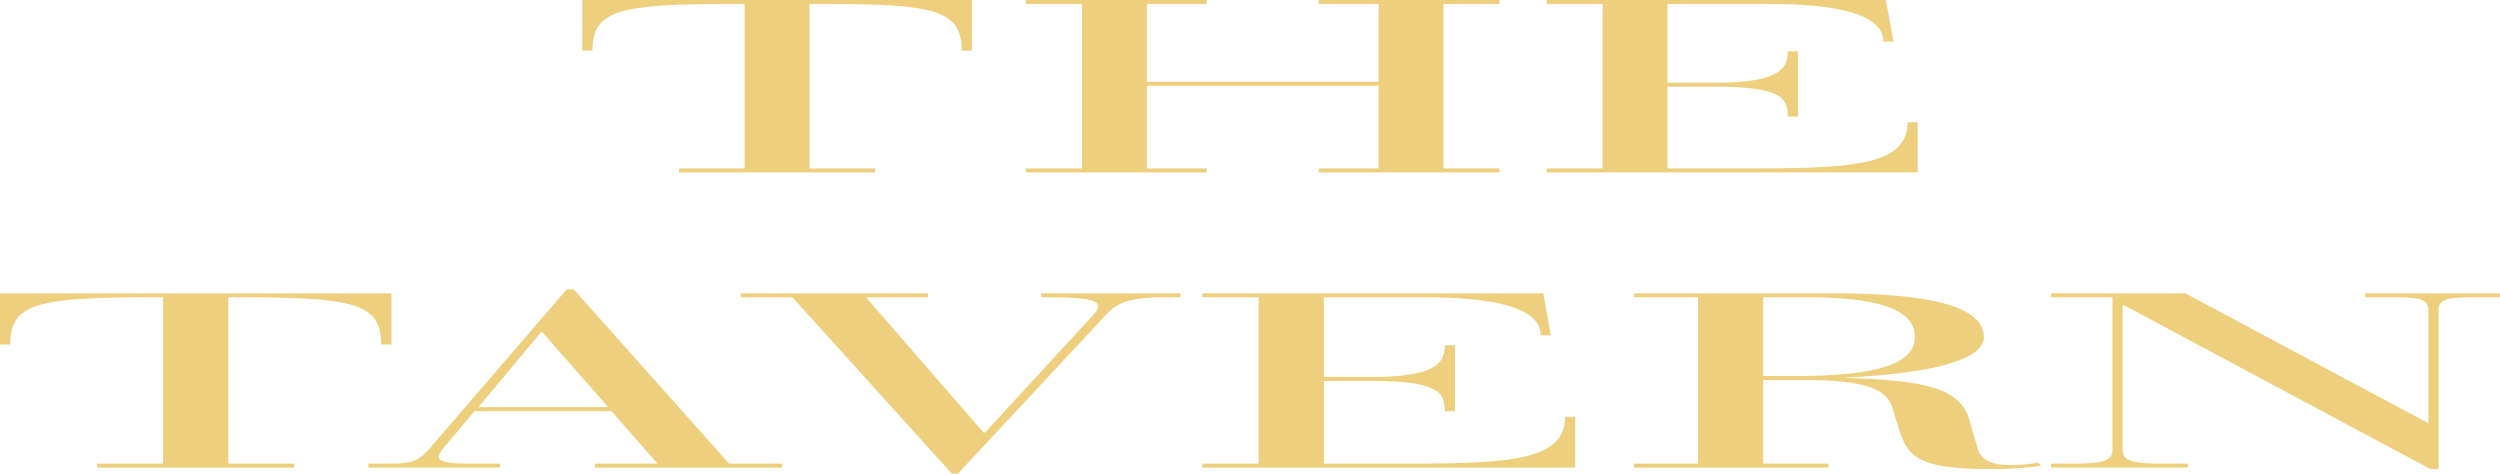 <?xml version="1.0" encoding="UTF-8"?>
<svg xmlns="http://www.w3.org/2000/svg" xmlns:xlink="http://www.w3.org/1999/xlink" width="671.909" height="127.262" viewBox="0 0 671.909 127.262">
  <defs>
    <clipPath id="clip-path">
      <rect id="Rectangle_35435" data-name="Rectangle 35435" width="671.909" height="127.262" fill="#edcf7d"></rect>
    </clipPath>
  </defs>
  <g id="Group_75743" data-name="Group 75743" transform="translate(0 0)">
    <g id="Group_75743-2" data-name="Group 75743" transform="translate(0 0)" clip-path="url(#clip-path)">
      <path id="Path_50468" data-name="Path 50468" d="M43.832,25.03H40.223c-30.594,0-37.473,1.8-37.473,12.7H0V23.964H105.191V37.731h-2.75c0-10.905-6.882-12.7-37.3-12.7H61.359v44.7H79.068V70.8H26.123V69.73H43.832Z" transform="translate(0 54.869)" fill="#edcf7d"></path>
      <path id="Path_50469" data-name="Path 50469" d="M76.847,35.145h-.339L59.668,55.3H94.555ZM95.414,56.367H58.628l-7.047,8.382C50.385,66.075,49,67.674,49,68.808c0,.928,2.066,1.658,7.57,1.658h8.935v1.066H30.1V70.466h5.5c5.329,0,7.566-.2,10.833-3.921l36.95-42.9h1.892l41.766,46.825H141.3v1.066H90.946V70.466H107.79Z" transform="translate(68.913 54.13)" fill="#edcf7d"></path>
      <path id="Path_50470" data-name="Path 50470" d="M125.824,61.419h.345l24.41-26.541c4.119-4.461,6.01-6.185,6.01-7.323,0-1.457-1.543-2.523-13.412-2.523H141.3V23.963h37.463v1.069h-4.632c-9.807,0-12.728,1.865-15.3,4.589L118.952,72.394h-1.727L74.432,25.032H60.507V23.963h50.359v1.069H94.2Z" transform="translate(138.542 54.867)" fill="#edcf7d"></path>
      <path id="Path_50471" data-name="Path 50471" d="M113.356,25.03H98.233V23.964h91.615L191.9,35.277h-2.75c0-7.652-13.06-10.247-31.278-10.247H130.89V46.452h12.886c17.873,0,19.6-4.191,19.6-8.52h2.75v17.7h-2.75c0-5.056-1.727-8.119-19.764-8.119H130.89V69.73h23.541c27.851,0,41.256-1.267,41.256-12.573h2.75V70.8H98.233V69.73h15.123Z" transform="translate(224.923 54.869)" fill="#edcf7d"></path>
      <path id="Path_50472" data-name="Path 50472" d="M168.217,46.183h8.6c20.278,0,32.137-2.724,32.137-10.445,0-5.319-4.632-10.708-29.038-10.708H168.217ZM150.69,25.03H133.5V23.964h52.77c19.758,0,41.249,1.734,41.249,11.774,0,8.119-24.235,10.244-36.789,10.843v.132c19.774.668,30.255,2.332,32.831,11.116l2.4,8.112c1.207,3.928,6.023,4.188,8.948,4.188a42.374,42.374,0,0,0,7.043-.658l1.033.859a100.228,100.228,0,0,1-14.1.868c-20.968,0-22.166-4.323-24.571-11.974l-1.207-3.99c-1.2-4.191-4.293-7.981-23.719-7.981H168.217V69.73h17.534V70.8H133.5V69.73H150.69Z" transform="translate(305.676 54.869)" fill="#edcf7d"></path>
      <path id="Path_50473" data-name="Path 50473" d="M187.158,27.158h-.349V65.94c0,3.194,2.763,3.793,10.668,3.793h6.872v1.059H167.568V69.733h5.842c7.912,0,10.662-.6,10.662-3.793V25.033h-16.5V23.964h36.094L268.634,58.69h.345V28.625c0-2.734-1.382-3.592-8.938-3.592h-8.076V23.964h36.265v1.069h-7.566c-7.566,0-8.938.859-8.938,3.592V71.191h-2.234Z" transform="translate(383.679 54.869)" fill="#edcf7d"></path>
      <path id="Path_50474" data-name="Path 50474" d="M91.2,1.053H87.6c-30.449,0-37.292,1.776-37.292,12.567H47.575V0H152.269V13.619h-2.737c0-10.79-6.843-12.567-37.124-12.567h-3.76v44.22h17.62v1.056H73.577V45.273H91.2Z" transform="translate(108.932 -0.001)" fill="#edcf7d"></path>
      <path id="Path_50475" data-name="Path 50475" d="M98.872,1.053H83.819V0H132.4V1.053H116.324V21.979h62.267V1.053h-16.08V0h48.582V1.053H196.04v44.22h15.054v1.056H162.511V45.273h16.08V23.035H116.324V45.273H132.4v1.056H83.819V45.273H98.872Z" transform="translate(191.919 0)" fill="#edcf7d"></path>
      <path id="Path_50476" data-name="Path 50476" d="M141.409,1.053H126.355V0h91.184l2.049,11.185h-2.737c0-7.566-13-10.132-31.134-10.132H158.86V22.242h12.827c17.791,0,19.5-4.145,19.5-8.422h2.737v17.5h-2.737c0-5-1.714-8.03-19.676-8.03H158.86V45.273H182.3c27.712,0,41.055-1.247,41.055-12.435h2.737V46.329H126.355V45.273h15.054Z" transform="translate(289.314 -0.001)" fill="#edcf7d"></path>
    </g>
  </g>
</svg>
